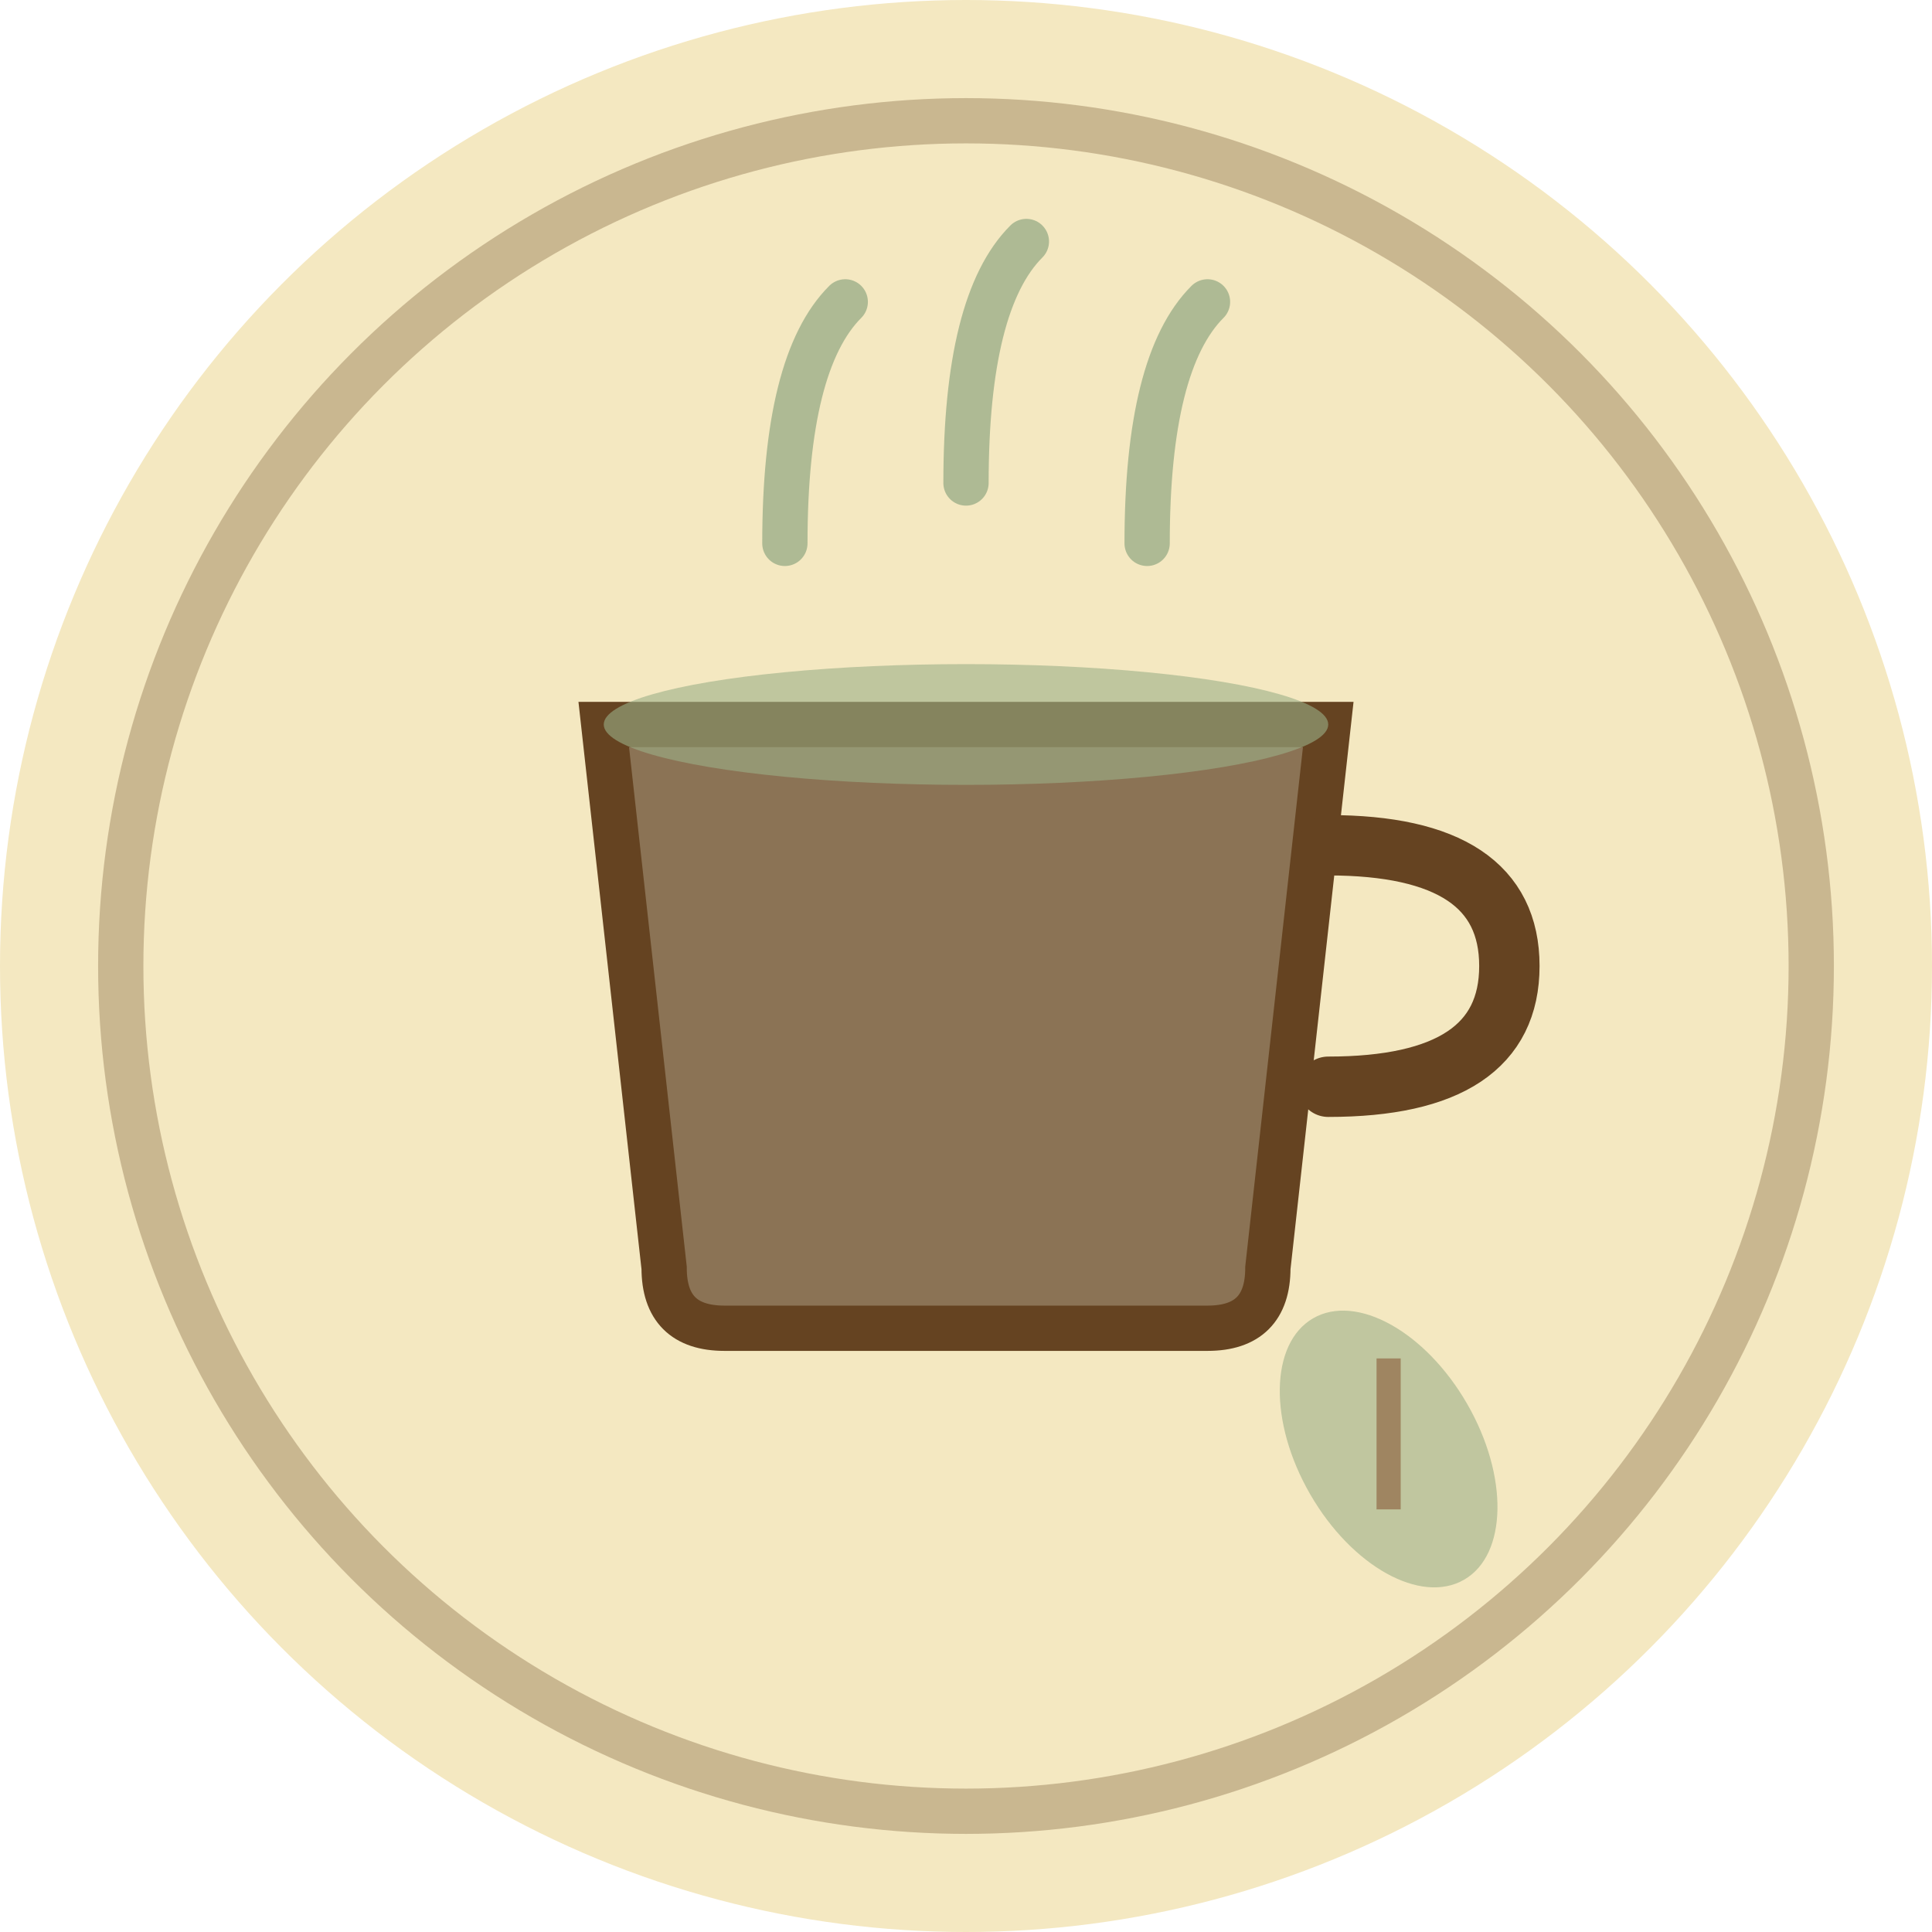 <svg xmlns="http://www.w3.org/2000/svg" viewBox="0 0 64 64">
  <!-- Background circle -->
  <circle cx="32" cy="32" r="32" fill="#F4E8C1"/>

  <!-- Outer ring -->
  <circle cx="32" cy="32" r="28" fill="none" stroke="#654321" stroke-width="1.5" opacity="0.3"/>

  <!-- Tea cup silhouette - simple and recognizable -->
  <g>
    <!-- Cup body -->
    <path d="M 20 24 L 22 42 Q 22 44 24 44 L 40 44 Q 42 44 42 42 L 44 24 Z"
          fill="#8B7355" stroke="#654321" stroke-width="1.5"/>

    <!-- Cup rim highlight -->
    <ellipse cx="32" cy="24" rx="12" ry="2" fill="#9CAF88" opacity="0.6"/>

    <!-- Handle -->
    <path d="M 44 28 Q 50 28 50 32 Q 50 36 44 36"
          fill="none" stroke="#654321" stroke-width="2" stroke-linecap="round"/>

    <!-- Steam lines - three gentle curves suggesting warmth -->
    <path d="M 26 18 Q 26 12 28 10" fill="none" stroke="#9CAF88" stroke-width="1.5" stroke-linecap="round" opacity="0.8"/>
    <path d="M 32 16 Q 32 10 34 8" fill="none" stroke="#9CAF88" stroke-width="1.5" stroke-linecap="round" opacity="0.8"/>
    <path d="M 38 18 Q 38 12 40 10" fill="none" stroke="#9CAF88" stroke-width="1.5" stroke-linecap="round" opacity="0.8"/>
  </g>

  <!-- Decorative element: leaf accent -->
  <g transform="translate(46, 48)" opacity="0.6">
    <ellipse cx="0" cy="0" rx="3" ry="5" fill="#9CAF88" transform="rotate(-30)"/>
    <path d="M 0 -3 Q 0 -1 0 2" fill="none" stroke="#654321" stroke-width="0.8"/>
  </g>
</svg>
